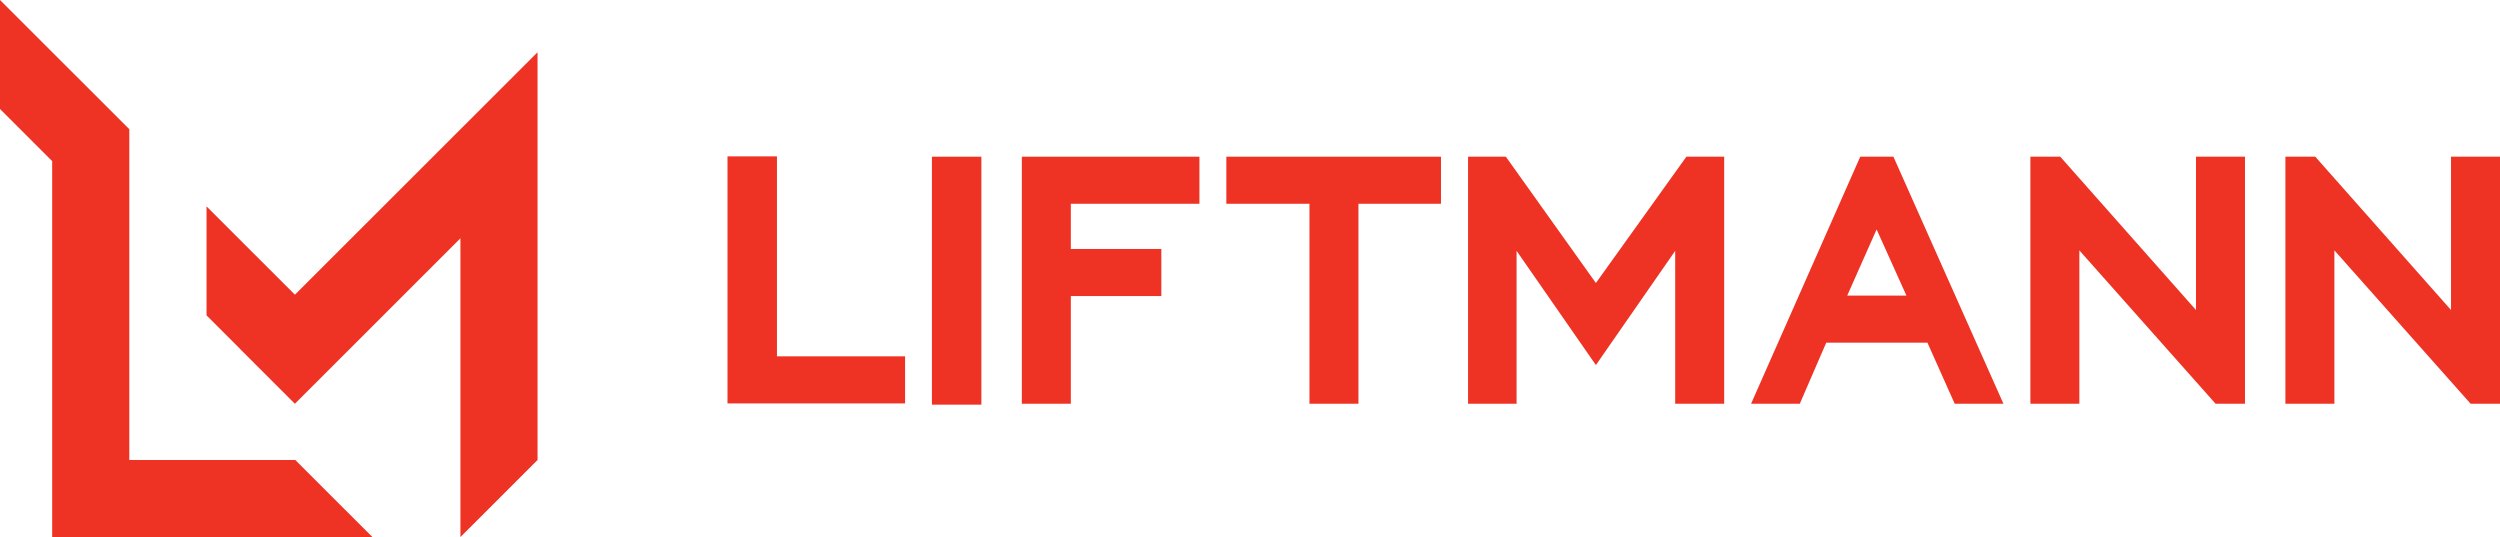 <svg width="270" height="58" viewBox="0 0 270 58" fill="none" xmlns="http://www.w3.org/2000/svg">
<path d="M13.965 49.677V25.724V13.953L5.685 5.68L0 0V11.771L5.635 17.401V58H5.693H13.965H40.218L31.888 49.677H13.965Z" fill="#EE3224"/>
<path d="M58.018 5.68L49.726 13.965L31.852 31.827L22.305 22.288V34.059L25.962 37.713L25.953 37.717L31.844 43.603L31.852 43.599L37.743 37.713L49.726 25.736V58L58.056 49.677V17.413V5.68H58.018Z" fill="#EE3224"/>
<path d="M83.911 38.485V16.889H78.57V43.569H97.749V38.485H83.911Z" fill="#EE3224"/>
<path d="M100.648 43.703V16.923H105.989V43.703H100.648Z" fill="#EE3224"/>
<path d="M129.539 22.007V16.923H110.359V43.603H115.65V31.974H125.424V26.89H115.65V22.007H129.539Z" fill="#EE3224"/>
<path d="M132.445 16.923V22.007H141.422V43.603H146.712V22.007H155.626V16.923H132.445Z" fill="#EE3224"/>
<path d="M180.921 43.603V27.091L172.356 39.425L163.791 27.091V43.603H158.551V16.923H162.632L172.356 30.565L182.13 16.923H186.211V43.603H180.921Z" fill="#EE3224"/>
<path d="M211.109 43.603L208.162 37.008H197.233L194.378 43.603H189.117L200.907 16.923H204.488L216.37 43.603H211.109ZM202.674 24.776L199.5 31.924H205.895L202.674 24.776Z" fill="#EE3224"/>
<path d="M239.283 43.603L224.571 27.041V43.603H219.281V16.923H222.506L237.167 33.484V16.923H242.458V43.603H239.283Z" fill="#EE3224"/>
<path d="M266.826 43.603L252.115 27.041V43.603H246.824V16.923H250.049L264.71 33.484V16.923H270.001V43.603H266.826Z" fill="#EE3224"/>
</svg>
